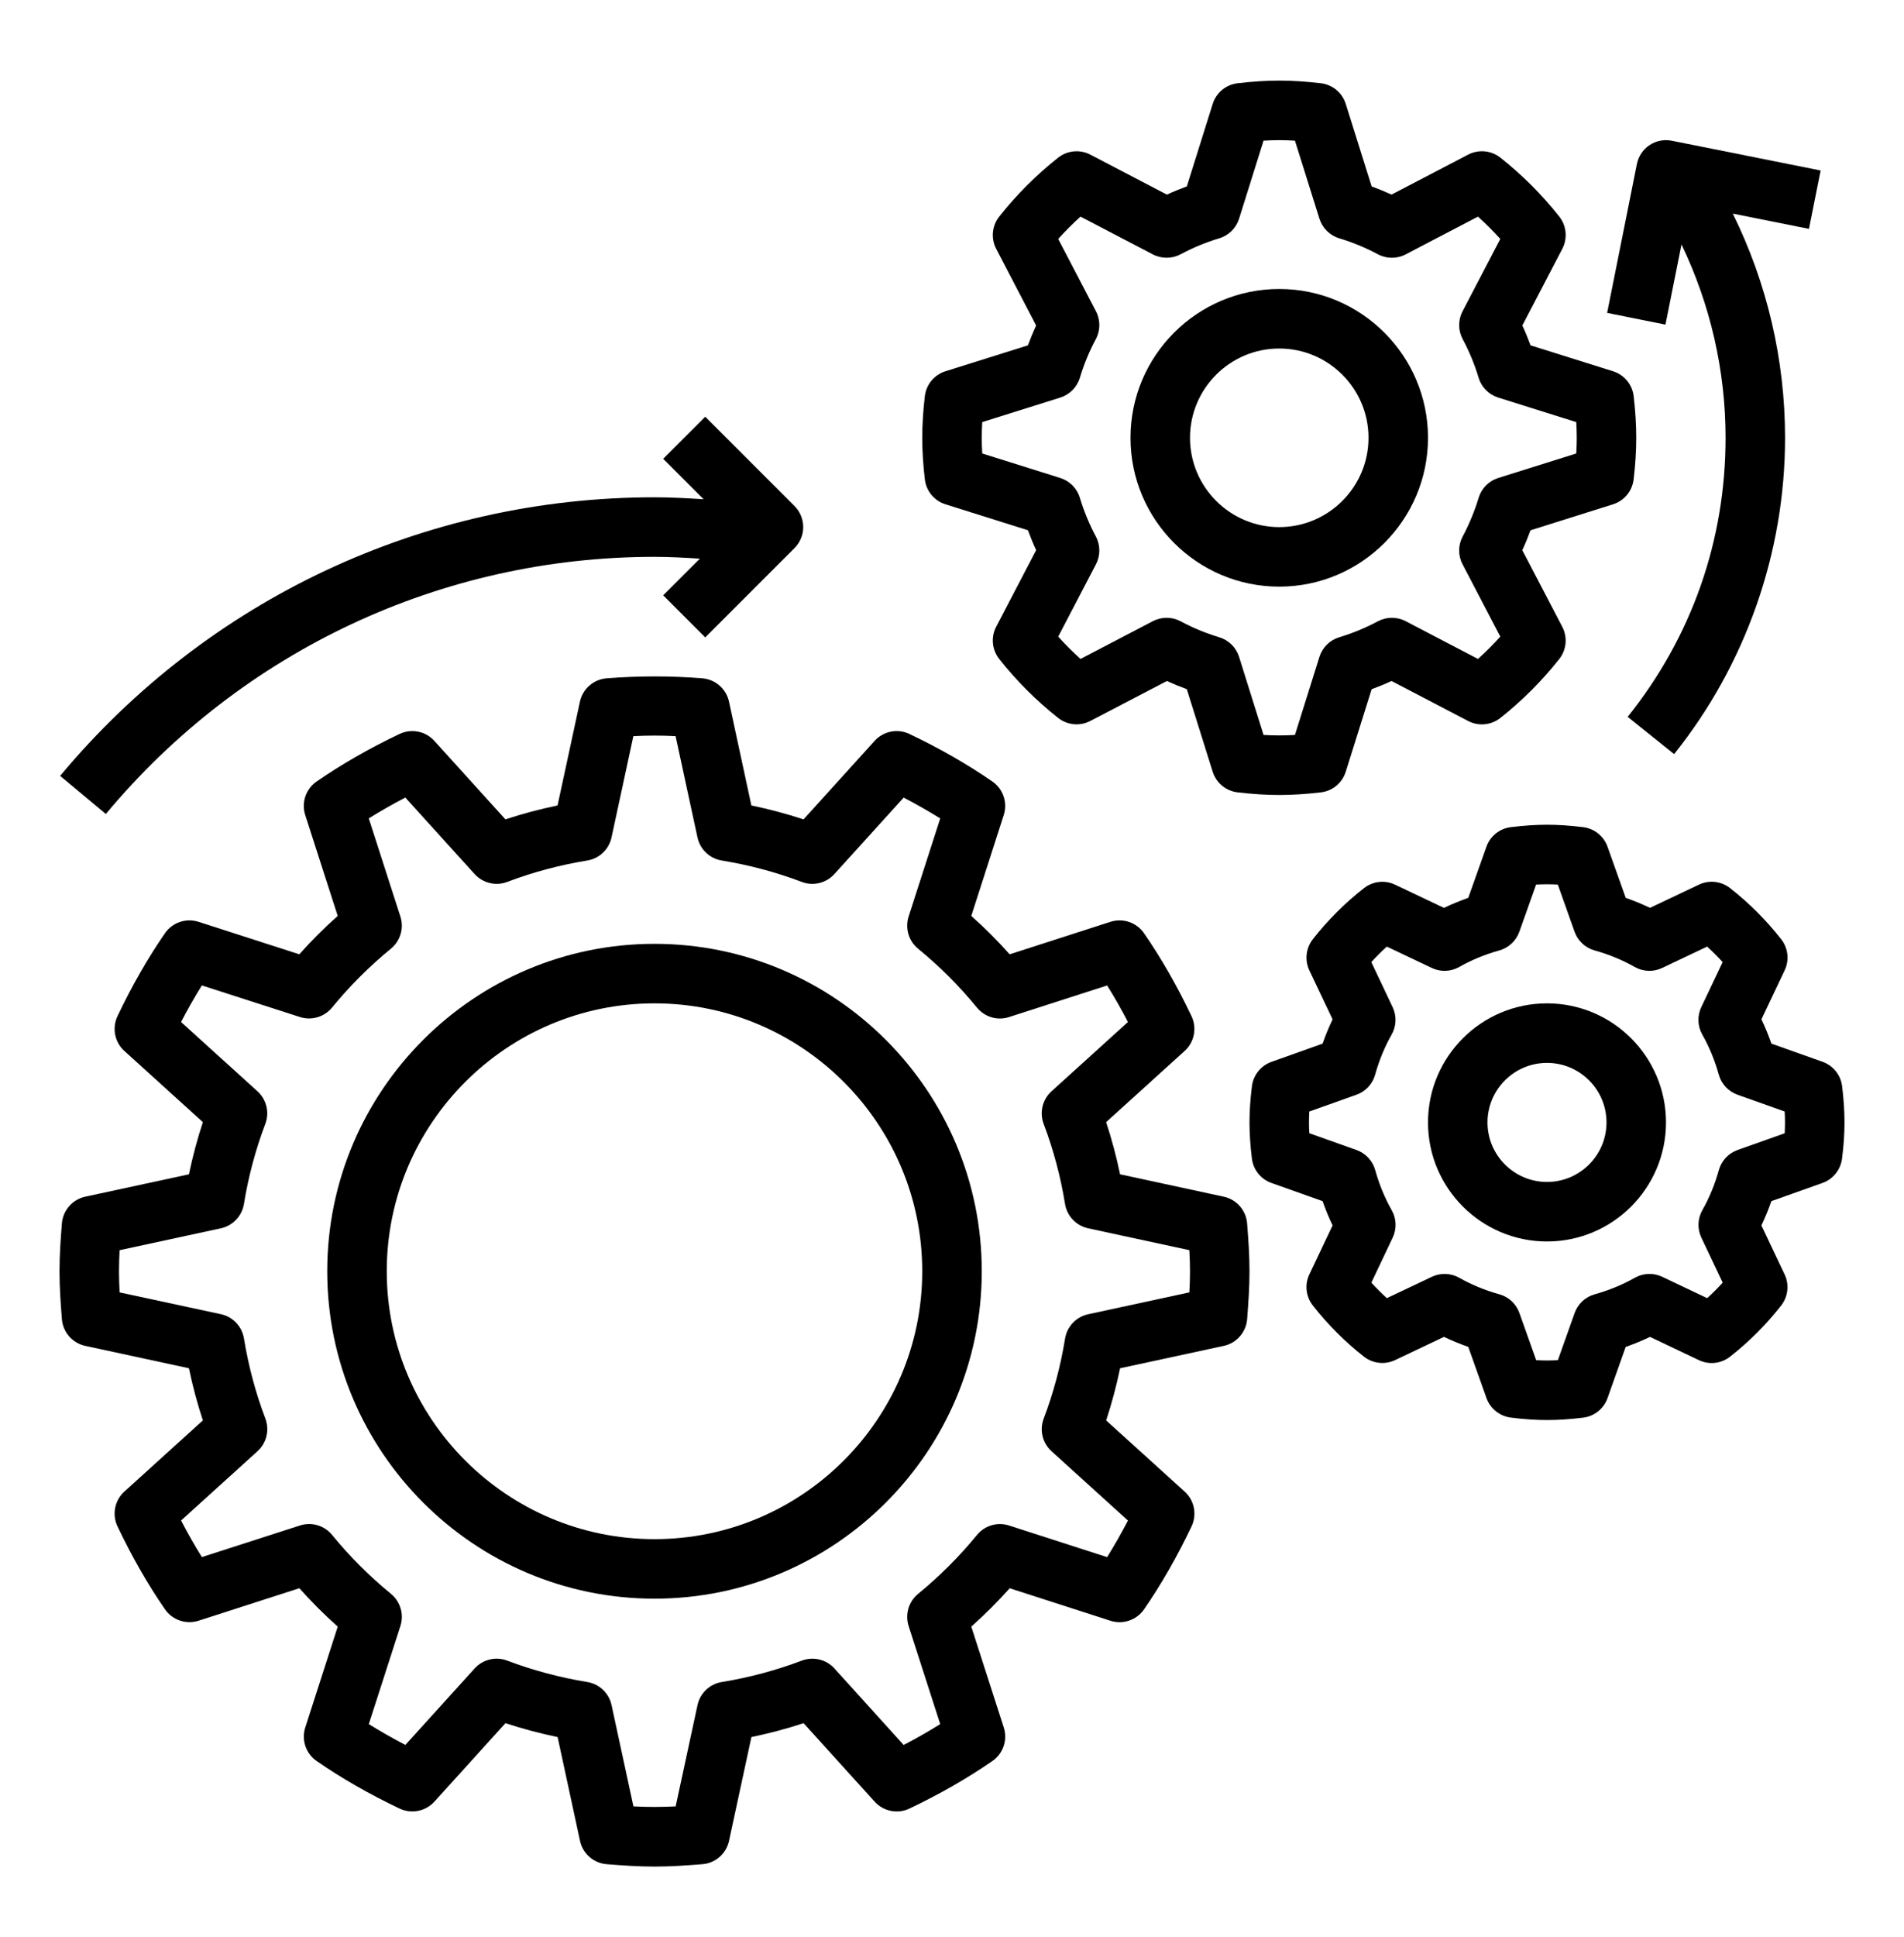 <svg xmlns="http://www.w3.org/2000/svg" width="60" height="61" viewBox="0 0 60 61" fill="none">
  <path d="M1.95 41.548C1.983 41.96 2.282 42.303 2.687 42.39L5.954 43.095C6.069 43.652 6.216 44.201 6.393 44.737L3.92 46.978C3.613 47.255 3.525 47.702 3.703 48.076C4.155 49.026 4.658 49.905 5.199 50.687C5.434 51.026 5.863 51.172 6.258 51.046L9.433 50.023C9.813 50.449 10.217 50.853 10.643 51.232L9.62 54.408C9.493 54.8 9.638 55.231 9.979 55.466C10.761 56.007 11.639 56.51 12.59 56.962C12.965 57.14 13.41 57.051 13.688 56.746L15.928 54.273C16.465 54.449 17.015 54.596 17.572 54.711L18.277 57.978C18.364 58.383 18.706 58.682 19.117 58.715C19.616 58.755 20.116 58.79 20.625 58.79C21.134 58.79 21.634 58.755 22.133 58.715C22.545 58.683 22.887 58.383 22.974 57.978L23.679 54.711C24.236 54.596 24.787 54.45 25.323 54.273L27.563 56.746C27.842 57.052 28.288 57.141 28.661 56.962C29.612 56.51 30.49 56.006 31.272 55.466C31.613 55.231 31.758 54.8 31.631 54.408L30.608 51.232C31.034 50.853 31.438 50.449 31.818 50.024L34.993 51.047C35.386 51.174 35.816 51.028 36.052 50.688C36.593 49.906 37.096 49.027 37.548 48.077C37.726 47.703 37.638 47.256 37.331 46.979L34.858 44.738C35.034 44.201 35.182 43.652 35.297 43.095L38.564 42.39C38.968 42.303 39.267 41.96 39.301 41.549C39.339 41.049 39.375 40.55 39.375 40.04C39.375 39.531 39.339 39.032 39.3 38.533C39.267 38.12 38.968 37.778 38.563 37.691L35.296 36.986C35.181 36.429 35.034 35.879 34.857 35.343L37.33 33.102C37.637 32.825 37.725 32.378 37.547 32.004C37.095 31.053 36.591 30.175 36.051 29.393C35.815 29.053 35.385 28.907 34.992 29.034L31.817 30.057C31.437 29.631 31.033 29.227 30.608 28.848L31.63 25.672C31.757 25.279 31.612 24.849 31.271 24.614C30.489 24.073 29.611 23.57 28.66 23.118C28.285 22.939 27.84 23.028 27.562 23.334L25.322 25.807C24.785 25.631 24.235 25.484 23.678 25.369L22.973 22.101C22.886 21.697 22.544 21.398 22.133 21.364C21.134 21.284 20.115 21.286 19.117 21.364C18.704 21.397 18.362 21.696 18.275 22.101L17.57 25.369C17.013 25.484 16.463 25.63 15.927 25.807L13.687 23.334C13.409 23.028 12.964 22.939 12.589 23.118C11.638 23.57 10.76 24.073 9.978 24.614C9.637 24.849 9.492 25.279 9.619 25.672L10.642 28.848C10.216 29.227 9.812 29.631 9.432 30.057L6.258 29.034C5.864 28.907 5.434 29.053 5.199 29.393C4.658 30.175 4.155 31.053 3.703 32.004C3.525 32.378 3.613 32.825 3.92 33.102L6.393 35.343C6.217 35.88 6.069 36.429 5.954 36.986L2.687 37.691C2.283 37.778 1.984 38.12 1.95 38.532C1.911 39.032 1.875 39.531 1.875 40.04C1.875 40.55 1.911 41.049 1.95 41.548ZM3.77 39.376L6.959 38.687C7.336 38.605 7.625 38.301 7.687 37.921C7.827 37.056 8.054 36.208 8.361 35.398C8.498 35.038 8.399 34.63 8.113 34.371L5.705 32.189C5.915 31.787 6.134 31.401 6.361 31.037L9.451 32.032C9.817 32.15 10.22 32.032 10.464 31.734C11.018 31.057 11.642 30.434 12.319 29.88C12.617 29.636 12.736 29.234 12.617 28.866L11.621 25.776C11.986 25.549 12.37 25.329 12.773 25.12L14.956 27.529C15.216 27.815 15.624 27.914 15.983 27.777C16.792 27.47 17.64 27.244 18.505 27.103C18.886 27.041 19.19 26.752 19.271 26.375L19.959 23.186C20.401 23.163 20.85 23.162 21.29 23.186L21.979 26.375C22.06 26.752 22.364 27.041 22.745 27.103C23.609 27.244 24.457 27.47 25.267 27.777C25.626 27.914 26.034 27.816 26.294 27.529L28.477 25.121C28.879 25.331 29.264 25.55 29.629 25.777L28.633 28.867C28.515 29.235 28.633 29.636 28.931 29.881C29.608 30.434 30.232 31.058 30.786 31.735C31.03 32.034 31.433 32.153 31.799 32.033L34.889 31.038C35.117 31.402 35.336 31.787 35.545 32.189L33.136 34.371C32.85 34.63 32.752 35.038 32.888 35.399C33.195 36.207 33.422 37.055 33.562 37.921C33.624 38.301 33.913 38.605 34.29 38.687L37.479 39.375C37.492 39.595 37.5 39.817 37.5 40.04C37.5 40.264 37.492 40.486 37.48 40.705L34.291 41.394C33.914 41.476 33.625 41.779 33.563 42.16C33.423 43.025 33.196 43.873 32.889 44.683C32.752 45.043 32.851 45.451 33.137 45.709L35.545 47.892C35.335 48.294 35.116 48.679 34.889 49.044L31.799 48.048C31.431 47.928 31.03 48.048 30.786 48.347C30.233 49.022 29.609 49.646 28.931 50.201C28.633 50.445 28.515 50.847 28.633 51.214L29.629 54.303C29.264 54.531 28.88 54.751 28.477 54.96L26.295 52.55C26.036 52.264 25.628 52.168 25.267 52.303C24.459 52.609 23.611 52.836 22.746 52.977C22.365 53.039 22.061 53.328 21.98 53.705L21.292 56.894C20.85 56.917 20.401 56.918 19.961 56.894L19.272 53.705C19.191 53.328 18.887 53.039 18.506 52.977C17.642 52.836 16.793 52.609 15.983 52.303C15.624 52.166 15.216 52.264 14.957 52.55L12.774 54.959C12.372 54.749 11.987 54.529 11.622 54.303L12.618 51.213C12.736 50.845 12.618 50.444 12.32 50.199C11.643 49.646 11.019 49.022 10.465 48.345C10.221 48.046 9.818 47.928 9.452 48.047L6.362 49.042C6.134 48.678 5.915 48.293 5.706 47.89L8.115 45.708C8.401 45.449 8.499 45.041 8.363 44.68C8.056 43.872 7.829 43.023 7.688 42.158C7.627 41.778 7.338 41.474 6.961 41.392L3.77 40.706C3.758 40.486 3.75 40.264 3.75 40.04C3.75 39.817 3.757 39.595 3.77 39.376Z" fill="black"/>
  <path d="M50.83 15.884C51.183 15.773 51.438 15.465 51.48 15.097C51.536 14.624 51.562 14.195 51.562 13.789C51.562 13.382 51.536 12.953 51.481 12.48C51.439 12.112 51.184 11.804 50.831 11.693L48.232 10.877C48.154 10.664 48.068 10.455 47.973 10.251L49.233 7.836C49.403 7.509 49.366 7.112 49.137 6.821C48.594 6.135 47.97 5.51 47.282 4.966C46.991 4.736 46.594 4.7 46.267 4.869L43.851 6.129C43.646 6.035 43.437 5.949 43.224 5.871L42.408 3.272C42.297 2.919 41.989 2.664 41.621 2.622C40.672 2.511 39.952 2.511 39.003 2.622C38.635 2.664 38.327 2.919 38.216 3.272L37.4 5.871C37.187 5.949 36.978 6.035 36.773 6.13L34.359 4.87C34.032 4.7 33.636 4.737 33.344 4.966C32.658 5.509 32.033 6.133 31.489 6.821C31.259 7.112 31.222 7.508 31.392 7.836L32.651 10.251C32.557 10.455 32.471 10.664 32.393 10.877L29.794 11.693C29.441 11.804 29.186 12.112 29.144 12.48C29.089 12.953 29.062 13.382 29.062 13.789C29.062 14.195 29.089 14.624 29.144 15.097C29.186 15.465 29.441 15.773 29.794 15.884L32.393 16.701C32.471 16.913 32.557 17.122 32.652 17.327L31.392 19.741C31.222 20.068 31.259 20.465 31.488 20.756C32.031 21.442 32.655 22.067 33.343 22.611C33.633 22.841 34.031 22.878 34.358 22.708L36.773 21.449C36.977 21.543 37.186 21.629 37.399 21.707L38.215 24.306C38.326 24.659 38.634 24.914 39.002 24.956C39.477 25.012 39.906 25.039 40.312 25.039C40.719 25.039 41.148 25.012 41.621 24.957C41.989 24.915 42.297 24.66 42.408 24.307L43.224 21.708C43.437 21.63 43.646 21.544 43.851 21.449L46.265 22.709C46.592 22.88 46.989 22.843 47.28 22.613C47.966 22.07 48.591 21.446 49.135 20.758C49.365 20.467 49.403 20.071 49.232 19.743L47.972 17.329C48.067 17.124 48.153 16.915 48.231 16.702L50.83 15.884ZM47.212 15.055C46.915 15.149 46.685 15.382 46.595 15.681C46.467 16.104 46.298 16.512 46.094 16.894C45.947 17.167 45.944 17.496 46.088 17.771L47.278 20.051C47.056 20.298 46.821 20.533 46.575 20.754L44.295 19.564C44.019 19.42 43.69 19.424 43.417 19.57C43.036 19.774 42.628 19.943 42.204 20.071C41.907 20.16 41.673 20.391 41.579 20.688L40.807 23.148C40.464 23.168 40.162 23.168 39.818 23.148L39.046 20.688C38.952 20.391 38.719 20.161 38.421 20.071C37.996 19.943 37.588 19.774 37.208 19.57C36.935 19.423 36.606 19.42 36.33 19.564L34.05 20.754C33.803 20.532 33.568 20.297 33.347 20.051L34.537 17.771C34.68 17.496 34.678 17.166 34.531 16.894C34.327 16.512 34.158 16.104 34.03 15.681C33.941 15.383 33.71 15.149 33.413 15.055L30.953 14.283C30.942 14.111 30.938 13.947 30.938 13.789C30.938 13.63 30.942 13.466 30.953 13.294L33.413 12.522C33.71 12.428 33.94 12.195 34.03 11.897C34.158 11.472 34.327 11.064 34.531 10.684C34.678 10.411 34.681 10.082 34.537 9.806L33.347 7.526C33.569 7.28 33.804 7.044 34.05 6.823L36.33 8.013C36.605 8.156 36.935 8.153 37.208 8.007C37.589 7.803 37.997 7.634 38.421 7.506C38.718 7.417 38.952 7.186 39.046 6.89L39.818 4.43C40.161 4.409 40.463 4.409 40.807 4.43L41.579 6.89C41.673 7.186 41.906 7.416 42.204 7.506C42.629 7.634 43.037 7.803 43.417 8.007C43.69 8.154 44.019 8.157 44.295 8.013L46.575 6.823C46.822 7.045 47.057 7.28 47.278 7.526L46.088 9.806C45.945 10.081 45.947 10.411 46.094 10.684C46.298 11.065 46.467 11.473 46.595 11.897C46.684 12.194 46.915 12.428 47.212 12.522L49.672 13.294C49.683 13.466 49.688 13.63 49.688 13.789C49.688 13.947 49.683 14.111 49.672 14.283L47.212 15.055Z" fill="black"/>
  <path d="M57.433 33.442L55.822 32.87C55.731 32.609 55.626 32.353 55.507 32.104L56.239 30.562C56.392 30.241 56.349 29.863 56.13 29.583C55.661 28.984 55.119 28.442 54.518 27.971C54.238 27.752 53.858 27.71 53.539 27.862L51.996 28.594C51.748 28.476 51.492 28.37 51.231 28.279L50.658 26.669C50.539 26.334 50.24 26.095 49.887 26.052C49.052 25.951 48.447 25.951 47.612 26.052C47.259 26.094 46.96 26.333 46.841 26.669L46.269 28.279C46.008 28.371 45.752 28.476 45.503 28.595L43.961 27.863C43.642 27.711 43.263 27.753 42.983 27.972C42.383 28.441 41.841 28.982 41.37 29.583C41.152 29.863 41.109 30.242 41.261 30.563L41.993 32.106C41.875 32.354 41.769 32.61 41.678 32.871L40.068 33.444C39.733 33.563 39.494 33.862 39.451 34.215C39.399 34.63 39.375 35.002 39.375 35.351C39.375 35.7 39.399 36.071 39.45 36.488C39.492 36.84 39.731 37.14 40.067 37.259L41.678 37.831C41.769 38.092 41.874 38.348 41.993 38.596L41.261 40.139C41.108 40.459 41.151 40.838 41.37 41.117C41.839 41.717 42.381 42.259 42.982 42.73C43.261 42.948 43.642 42.99 43.961 42.839L45.504 42.106C45.752 42.225 46.008 42.331 46.269 42.422L46.842 44.032C46.961 44.367 47.26 44.606 47.613 44.649C48.03 44.702 48.401 44.726 48.75 44.726C49.099 44.726 49.47 44.702 49.887 44.651C50.24 44.609 50.539 44.37 50.658 44.034L51.23 42.423C51.491 42.331 51.747 42.227 51.996 42.107L53.538 42.84C53.858 42.992 54.238 42.951 54.517 42.731C55.116 42.262 55.658 41.72 56.129 41.119C56.347 40.84 56.39 40.46 56.238 40.14L55.506 38.596C55.624 38.349 55.73 38.093 55.821 37.831L57.431 37.259C57.766 37.14 58.005 36.84 58.048 36.488C58.101 36.071 58.125 35.7 58.125 35.351C58.125 35.002 58.101 34.631 58.05 34.214C58.008 33.86 57.769 33.562 57.433 33.442ZM56.241 35.693L54.755 36.221C54.467 36.323 54.247 36.559 54.165 36.854C54.042 37.299 53.867 37.724 53.645 38.117C53.495 38.382 53.483 38.704 53.614 38.98L54.287 40.398C54.131 40.569 53.968 40.732 53.798 40.887L52.38 40.214C52.106 40.083 51.783 40.095 51.517 40.245C51.123 40.468 50.698 40.642 50.255 40.765C49.96 40.846 49.724 41.067 49.621 41.355L49.093 42.84C48.866 42.853 48.636 42.853 48.409 42.84L47.881 41.355C47.779 41.067 47.542 40.846 47.248 40.765C46.803 40.642 46.378 40.467 45.985 40.245C45.72 40.096 45.398 40.084 45.122 40.214L43.703 40.887C43.533 40.731 43.37 40.568 43.215 40.398L43.888 38.98C44.019 38.704 44.007 38.382 43.857 38.117C43.634 37.723 43.46 37.298 43.337 36.855C43.255 36.56 43.035 36.324 42.747 36.221L41.261 35.693C41.254 35.58 41.25 35.466 41.25 35.351C41.25 35.236 41.254 35.121 41.259 35.009L42.745 34.48C43.033 34.378 43.253 34.142 43.334 33.847C43.458 33.401 43.633 32.977 43.855 32.584C44.005 32.319 44.017 31.997 43.886 31.721L43.213 30.302C43.369 30.132 43.532 29.969 43.702 29.814L45.12 30.487C45.396 30.618 45.718 30.607 45.983 30.456C46.377 30.233 46.802 30.059 47.245 29.936C47.54 29.854 47.776 29.634 47.879 29.346L48.407 27.86C48.634 27.848 48.864 27.848 49.091 27.86L49.619 29.346C49.721 29.634 49.958 29.854 50.252 29.936C50.697 30.059 51.122 30.234 51.515 30.456C51.781 30.607 52.102 30.618 52.378 30.487L53.797 29.814C53.967 29.97 54.13 30.133 54.285 30.302L53.612 31.721C53.481 31.997 53.493 32.319 53.643 32.584C53.866 32.978 54.04 33.403 54.163 33.846C54.245 34.141 54.465 34.377 54.753 34.48L56.239 35.008C56.246 35.122 56.25 35.236 56.25 35.351C56.25 35.466 56.246 35.58 56.241 35.693Z" fill="black"/>
  <path d="M20.625 50.352C26.311 50.352 30.938 45.725 30.938 40.039C30.938 34.353 26.311 29.727 20.625 29.727C14.939 29.727 10.312 34.353 10.312 40.039C10.312 45.725 14.939 50.352 20.625 50.352ZM20.625 31.602C25.277 31.602 29.062 35.387 29.062 40.039C29.062 44.691 25.277 48.477 20.625 48.477C15.973 48.477 12.188 44.691 12.188 40.039C12.188 35.387 15.973 31.602 20.625 31.602Z" fill="black"/>
  <path d="M1.895 24.437L3.335 25.638C7.627 20.49 13.928 17.538 20.624 17.538C21.101 17.538 21.577 17.565 22.054 17.595L20.899 18.75L22.224 20.076L25.037 17.263C25.403 16.897 25.403 16.304 25.037 15.938L22.224 13.125L20.899 14.451L22.173 15.725C21.657 15.692 21.14 15.663 20.624 15.663C13.371 15.663 6.545 18.861 1.895 24.437Z" fill="black"/>
  <path d="M40.312 9.102C37.728 9.102 35.625 11.204 35.625 13.789C35.625 16.374 37.728 18.477 40.312 18.477C42.897 18.477 45 16.374 45 13.789C45 11.204 42.897 9.102 40.312 9.102ZM40.312 16.602C38.762 16.602 37.5 15.34 37.5 13.789C37.5 12.238 38.762 10.977 40.312 10.977C41.863 10.977 43.125 12.238 43.125 13.789C43.125 15.34 41.863 16.602 40.312 16.602Z" fill="black"/>
  <path d="M48.75 31.602C46.682 31.602 45 33.283 45 35.352C45 37.42 46.682 39.102 48.75 39.102C50.818 39.102 52.5 37.42 52.5 35.352C52.5 33.283 50.818 31.602 48.75 31.602ZM48.75 37.227C47.716 37.227 46.875 36.386 46.875 35.352C46.875 34.318 47.716 33.477 48.75 33.477C49.784 33.477 50.625 34.318 50.625 35.352C50.625 36.386 49.784 37.227 48.75 37.227Z" fill="black"/>
  <path d="M57.373 5.37L52.685 4.433C52.175 4.33 51.683 4.661 51.582 5.168L50.645 9.855L52.483 10.224L52.988 7.7C53.897 9.59 54.377 11.673 54.377 13.789C54.377 17.022 53.31 20.061 51.292 22.578L52.756 23.751C55.011 20.938 56.252 17.4 56.252 13.789C56.252 11.334 55.684 8.913 54.605 6.729L57.005 7.209L57.373 5.37Z" fill="black"/>
</svg>